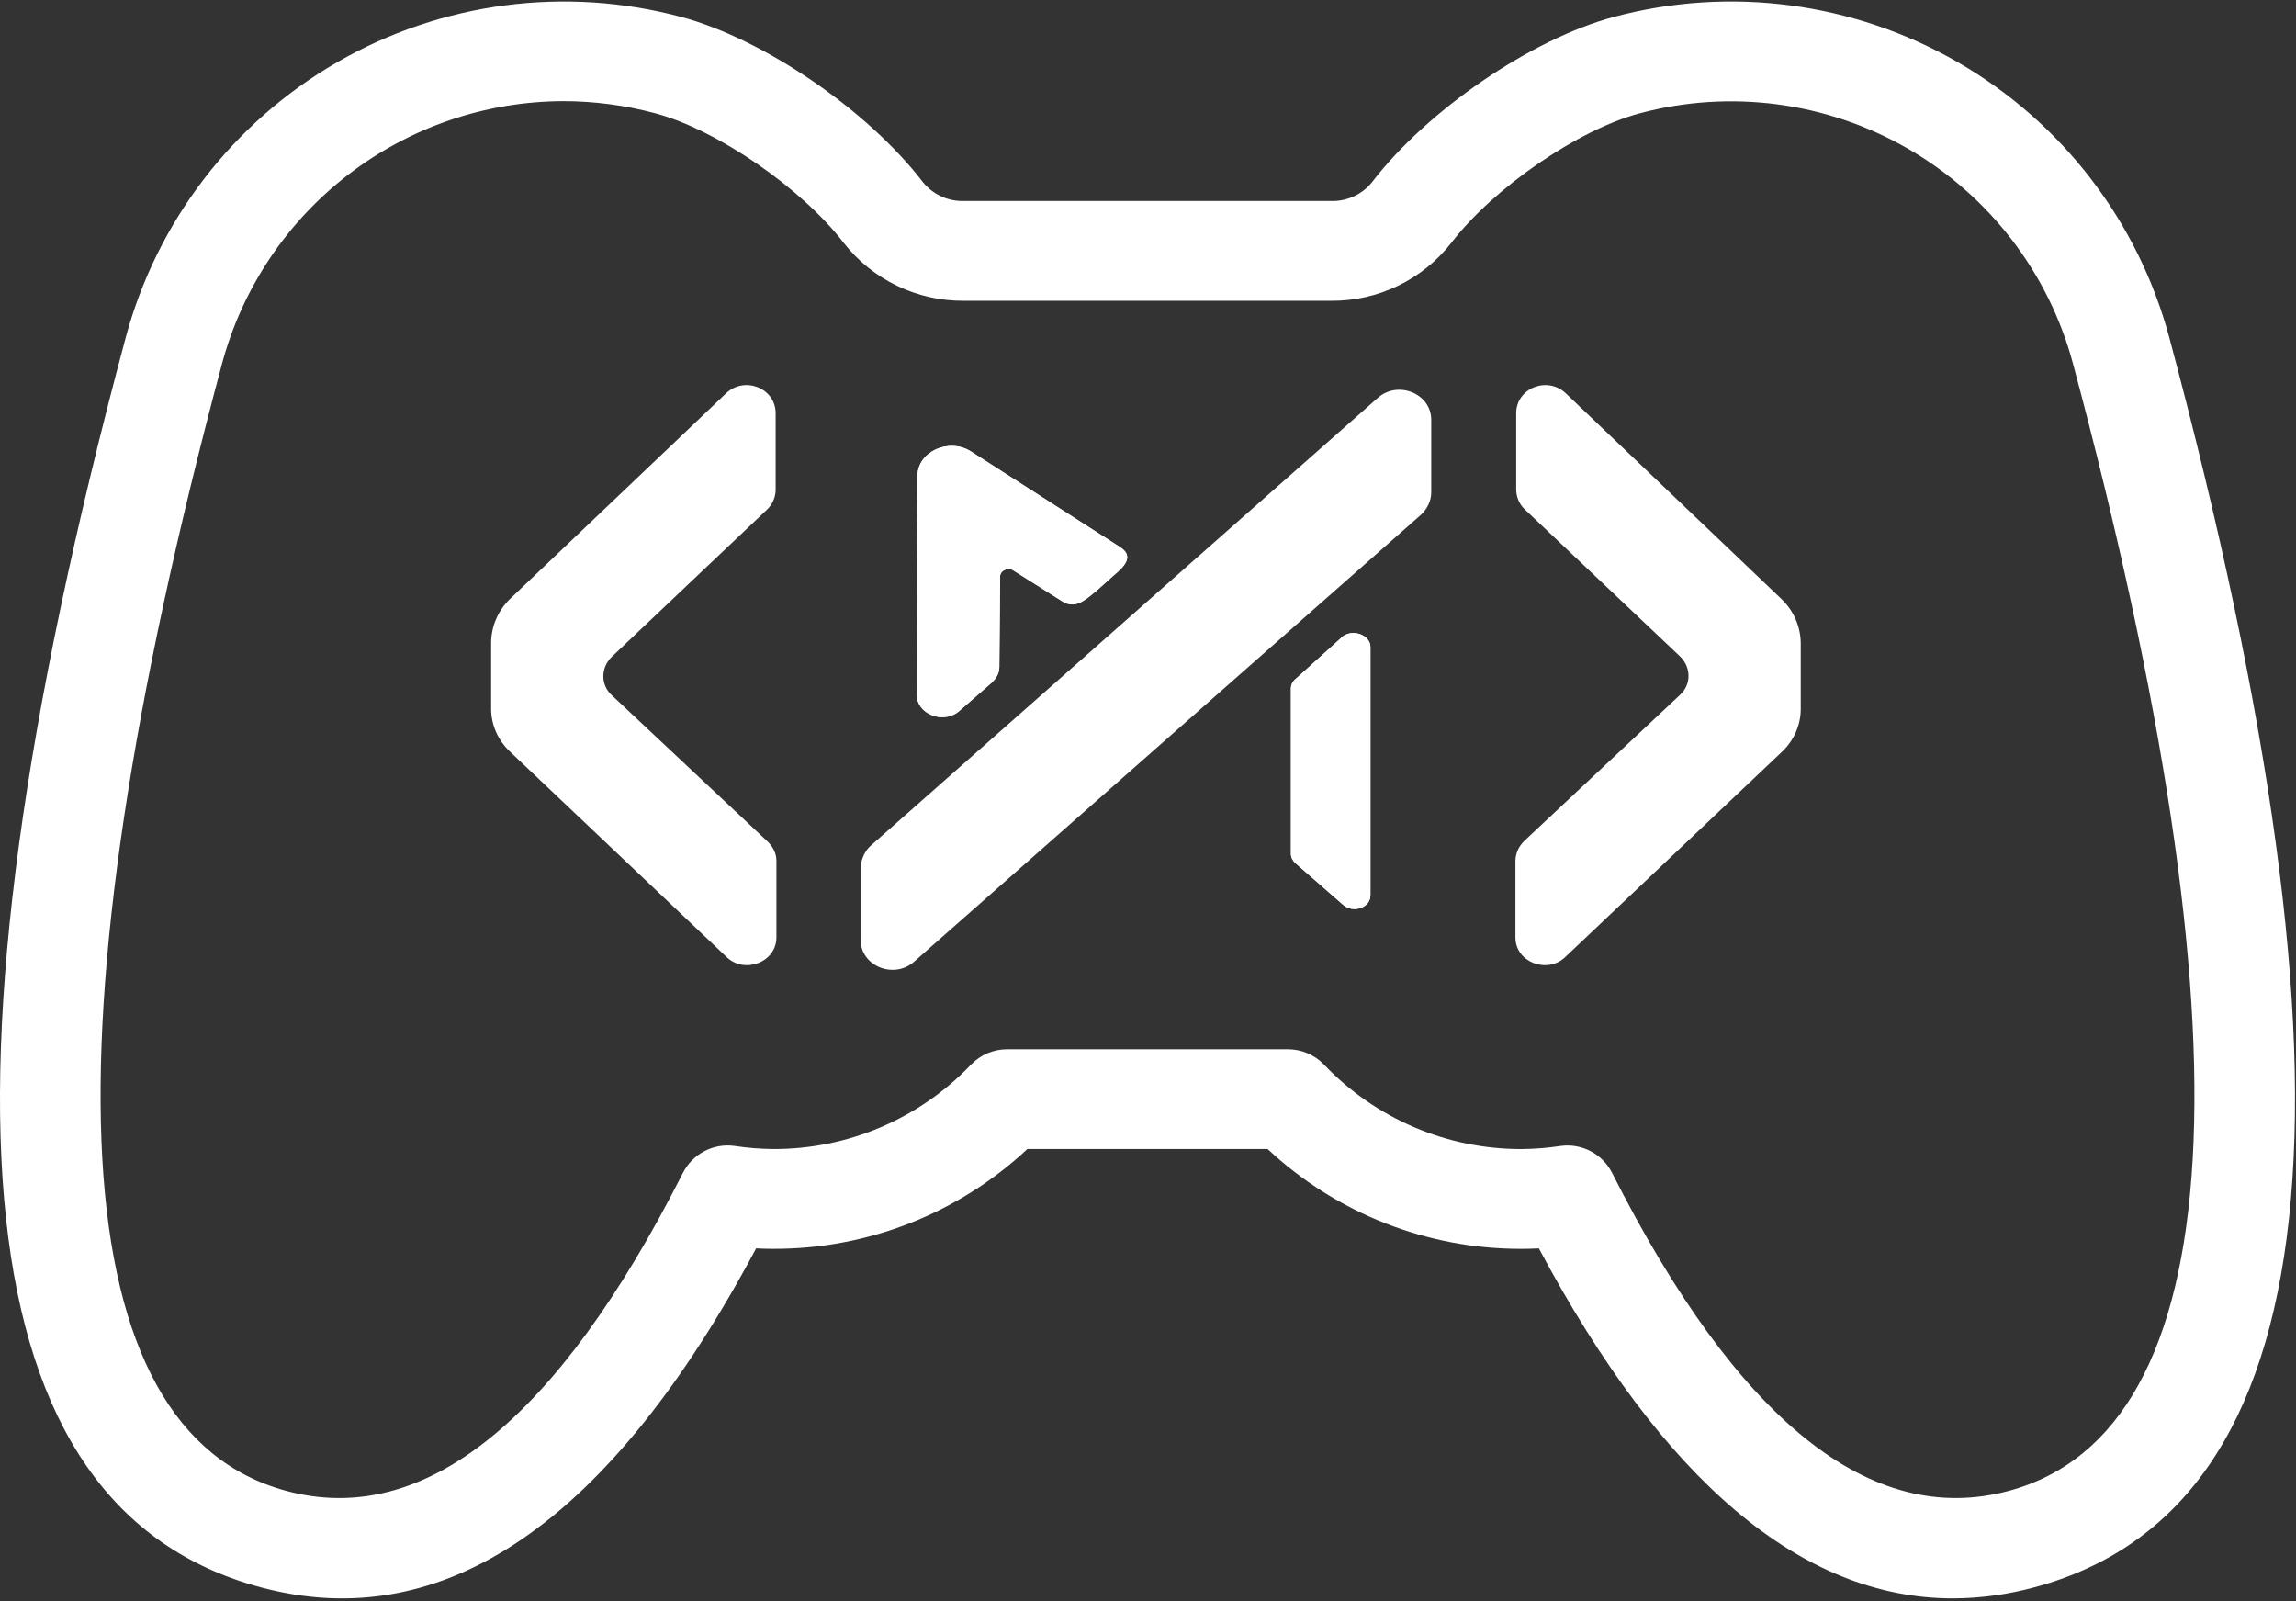 <svg width="750" height="523" viewBox="0 0 750 523" fill="none" xmlns="http://www.w3.org/2000/svg">
<rect x="0" y="0" width="750" height="523" fill="#333333" stroke="none"/>
<path d="M253.622 281.181V306.153C253.622 314.317 243.239 318.159 237.414 312.636L166.502 245.405C162.703 241.803 160.424 236.761 160.424 231.478V210.108C160.424 204.586 162.703 199.303 166.755 195.462L237.16 128.47C243.239 122.708 253.369 126.79 253.369 134.953V159.925C253.369 162.326 252.356 164.727 250.583 166.408L199.932 214.43C196.133 218.032 196.133 223.795 199.932 227.156L250.583 274.698C252.609 276.619 253.622 278.78 253.622 281.181Z" fill="white"/>
<path d="M284.66 275.996L450.094 129.922C456.66 124.166 467.521 128.483 467.521 137.118V160.864C467.521 163.502 466.258 166.141 464.238 168.06L298.551 314.133C291.984 319.89 281.124 315.572 281.124 306.937V283.191C281.376 280.313 282.639 277.675 284.66 275.996Z" fill="white"/>
<path d="M299.458 226.899L299.715 155.427C299.715 147.459 309.992 142.871 317.186 147.459L365.745 178.607C370.37 181.505 367.8 184.644 363.689 188.024L358.294 192.854C354.183 196.234 351.1 199.132 346.732 196.234L331.06 186.334C329.261 185.127 326.692 186.334 326.692 188.266L326.435 217.965C326.435 219.897 325.407 221.587 323.866 223.036L313.075 232.453C307.936 236.558 299.458 233.177 299.458 226.899Z" fill="white"/>
<path d="M447.659 211.328V292.422C447.659 296.477 441.97 298.385 438.754 295.523L423.17 281.928C422.181 280.974 421.686 280.02 421.686 278.827V224.924C421.686 223.731 422.181 222.538 423.417 221.584L438.754 207.751C442.217 205.366 447.659 207.512 447.659 211.328Z" fill="white"/>
<path d="M495.022 281.225V306.164C495.022 314.318 505.406 318.155 511.23 312.639L582.142 245.493C585.941 241.896 588.221 236.86 588.221 231.584V210.241C588.221 204.726 585.941 199.45 581.889 195.613L511.484 128.467C505.406 122.712 495.275 126.788 495.275 134.942V159.882C495.275 162.28 496.288 164.678 498.061 166.357L548.713 214.318C552.511 217.915 552.511 223.671 548.713 227.028L498.061 274.51C496.035 276.428 495.022 278.826 495.022 281.225Z" fill="white"/>
<path d="M299.458 226.899L299.715 155.427C299.715 147.459 309.992 142.871 317.186 147.459L365.745 178.607C370.37 181.505 367.8 184.644 363.689 188.024L358.294 192.854C354.183 196.234 351.1 199.132 346.732 196.234L331.06 186.334C329.261 185.127 326.692 186.334 326.692 188.266L326.435 217.965C326.435 219.897 325.407 221.587 323.866 223.036L313.075 232.453C307.936 236.558 299.458 233.177 299.458 226.899Z" fill="white"/>
<path d="M447.659 211.328V292.422C447.659 296.477 441.97 298.385 438.754 295.523L423.17 281.928C422.181 280.974 421.686 280.02 421.686 278.827V224.924C421.686 223.731 422.181 222.538 423.417 221.584L438.754 207.751C442.217 205.366 447.659 207.512 447.659 211.328Z" fill="white"/>
<path d="M708.639 110.351C698.464 72.379 673.622 40.005 639.578 20.349C605.533 0.693 565.075 -4.634 527.103 5.541C500.152 12.763 466.205 35.988 448.133 59.568C446.534 61.522 444.51 63.085 442.215 64.138C439.92 65.191 437.416 65.707 434.892 65.646H314.781C312.257 65.706 309.751 65.191 307.455 64.138C305.16 63.085 303.134 61.523 301.532 59.57C283.476 35.992 249.529 12.764 222.57 5.542C184.598 -4.632 144.14 0.695 110.095 20.35C76.051 40.006 51.209 72.381 41.034 110.353C-25.612 359.136 -11.191 492.615 85.143 518.43C144.896 534.472 199.293 497.208 246.991 407.725C248.908 407.836 250.771 407.878 252.609 407.878C283.412 407.973 313.093 396.316 335.598 375.284H414.075C436.58 396.319 466.26 407.977 497.064 407.884C498.898 407.884 500.765 407.836 502.682 407.731C543.21 483.741 588.568 522.049 637.929 522.049C646.916 522.018 655.86 520.803 664.53 518.436C760.864 492.615 775.285 359.136 708.639 110.351ZM656.096 486.95C611.095 498.997 567.576 464.032 526.587 383.056C525.043 380.03 522.595 377.559 519.584 375.987C516.572 374.414 513.146 373.817 509.78 374.279C505.573 374.917 501.327 375.257 497.072 375.298C484.998 375.329 473.045 372.898 461.942 368.154C450.839 363.411 440.82 356.454 432.496 347.708C430.974 346.126 429.149 344.867 427.13 344.007C425.111 343.147 422.939 342.704 420.744 342.703H328.937C326.742 342.704 324.57 343.147 322.551 344.007C320.531 344.867 318.706 346.126 317.185 347.708C308.86 356.452 298.841 363.408 287.738 368.15C276.635 372.893 264.682 375.322 252.609 375.29C248.354 375.249 244.107 374.909 239.9 374.271C236.535 373.811 233.109 374.409 230.098 375.981C227.087 377.554 224.639 380.024 223.094 383.049C182.097 464.032 138.522 499.012 93.585 486.95C20.527 467.375 13.238 340.061 72.522 118.786C79.116 94.238 93.605 72.541 113.754 57.044C133.902 41.547 158.59 33.11 184.009 33.036C194.18 33.044 204.306 34.385 214.129 37.023C234.296 42.431 261.897 61.432 275.656 79.392C280.309 85.306 286.252 90.079 293.03 93.345C299.809 96.612 307.245 98.286 314.769 98.24H434.879C442.407 98.291 449.846 96.619 456.629 93.353C463.411 90.088 469.357 85.314 474.011 79.397C487.77 61.44 515.366 42.438 535.538 37.031C565.161 29.096 596.722 33.253 623.28 48.586C649.838 63.919 669.219 89.173 677.159 118.794C736.443 340.061 729.153 467.375 656.096 486.95Z" fill="white"/>
</svg>
